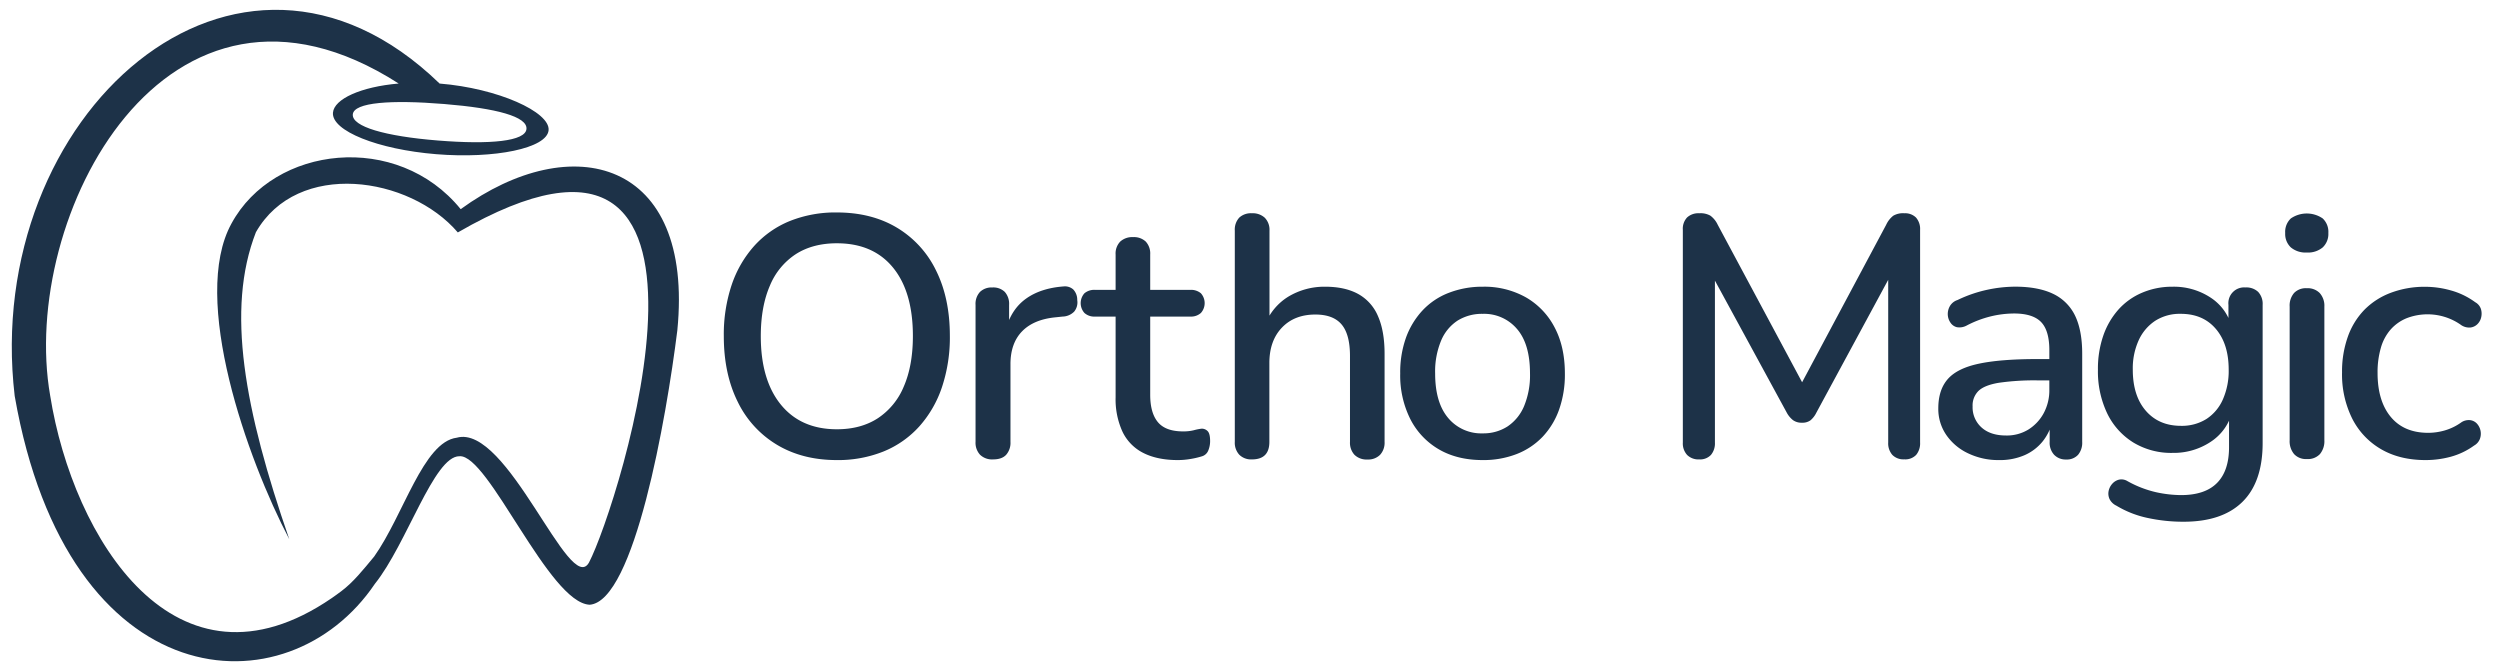 <svg xmlns="http://www.w3.org/2000/svg" viewBox="0 0 1055.05 283.01"><defs><style>.cls-1{fill:#1d3248;}</style></defs><title>Prot1-OrthoMagic</title><g id="Capa_3" data-name="Capa 3"><path class="cls-1" d="M194.42,88.27c-26.69-32.84-78.82-27-96.74,6.08-17.4,31.58,6.67,99.43,24.4,133.21C103.17,172.86,95.27,130.69,108,98c17.5-30.69,64.9-23.68,85.21.09,128.11-74,67.74,115.6,55.37,139.28-8.14,14.74-34.4-58.65-55.81-52.65-14.16,1.78-22.41,32.57-34.83,50.11-4.69,5.66-8.86,10.9-13.92,14.68-1.35,1-2.69,2-4,2.89C74.15,297.56,30.79,227.21,21.18,167,8,91.81,69.94-27.76,168.25,35.25c-16,1.37-27.27,6.55-27.74,12.31-.62,7.66,18.88,15.49,43.55,17.51s46.84-2.48,47.46-10.14-21.32-17.66-46-19.67C99.87-47.75-7.72,48.75,6.2,167.11c22.43,128.38,115.31,133.66,152,79.29,13.46-16.75,24.93-54,35.7-53.86,12.23-1,37.74,62.05,55,62.67,18.79-1.53,32.29-78.43,36.95-115.81C293,67,241.23,54.24,194.42,88.27Zm-7-44.38c22.22,1.81,35.18,5.34,34.76,10.53S207,61.09,184.73,59.29s-36.26-5.86-35.84-11S165.18,42.08,187.4,43.89Z"/><path class="cls-1" d="M353.16,194.16q-14.46,0-25.22-6.43a42.88,42.88,0,0,1-16.63-18.21q-5.85-11.78-5.85-27.68a66,66,0,0,1,3.32-21.61,47.29,47.29,0,0,1,9.54-16.47,41,41,0,0,1,15-10.48,51.71,51.71,0,0,1,19.8-3.62q14.59,0,25.29,6.36A42.7,42.7,0,0,1,395,114.09q5.85,11.7,5.86,27.61a66.4,66.4,0,0,1-3.33,21.68A47.42,47.42,0,0,1,387.92,180a41.18,41.18,0,0,1-15.1,10.55A51.38,51.38,0,0,1,353.16,194.16Zm0-13q10.11,0,17.27-4.63a29.47,29.47,0,0,0,11-13.44q3.82-8.82,3.83-21.25,0-18.65-8.39-28.91t-23.7-10.26q-10.12,0-17.27,4.55a29.06,29.06,0,0,0-11,13.37q-3.82,8.82-3.83,21.25,0,18.51,8.46,28.91T353.16,181.16Z"/><path class="cls-1" d="M419.07,193.88a7.27,7.27,0,0,1-5.5-2,7.48,7.48,0,0,1-1.87-5.42V128.69a7.44,7.44,0,0,1,1.87-5.49,7,7,0,0,1,5.21-1.88,6.94,6.94,0,0,1,5.27,1.88,7.59,7.59,0,0,1,1.81,5.49v10.55h-1.45q2.31-8.67,8.53-13.15t15.9-5.21a5.3,5.3,0,0,1,4.12,1.3,6.37,6.37,0,0,1,1.66,4.48,6.12,6.12,0,0,1-1.3,4.85,7.08,7.08,0,0,1-4.91,2.09l-2.75.29q-9.39.87-14.31,5.93t-4.91,13.87V186.5a7.64,7.64,0,0,1-1.81,5.42C423.43,193.23,421.57,193.88,419.07,193.88Z"/><path class="cls-1" d="M497.12,194.16q-8.69,0-14.6-3a19.34,19.34,0,0,1-8.82-9,32.73,32.73,0,0,1-2.89-14.46V133.6h-8.67a6.17,6.17,0,0,1-4.48-1.52,6.22,6.22,0,0,1,0-8.31,6.42,6.42,0,0,1,4.48-1.44h8.67V107.44a7.27,7.27,0,0,1,1.95-5.49,7.51,7.51,0,0,1,5.42-1.88,7.27,7.27,0,0,1,5.35,1.88,7.44,7.44,0,0,1,1.88,5.49v14.89h16.91a6.45,6.45,0,0,1,4.48,1.44,6.22,6.22,0,0,1,0,8.31,6.21,6.21,0,0,1-4.48,1.52H485.41v33q0,7.66,3.25,11.56t10.62,3.9a18.17,18.17,0,0,0,4.56-.5,22.54,22.54,0,0,1,3.25-.65,3.41,3.41,0,0,1,2.6,1.08c.67.72,1,2.1,1,4.12a10.26,10.26,0,0,1-.79,4.05,4.15,4.15,0,0,1-2.82,2.46,34.7,34.7,0,0,1-4.7,1.08A31.38,31.38,0,0,1,497.12,194.16Z"/><path class="cls-1" d="M528.33,193.88a7.07,7.07,0,0,1-5.35-2,7.48,7.48,0,0,1-1.87-5.42V97.32A7.45,7.45,0,0,1,523,91.83,7.27,7.27,0,0,1,528.33,90a7.51,7.51,0,0,1,5.42,1.88,7.28,7.28,0,0,1,2,5.49v40h-2a24,24,0,0,1,10-12.21A29.49,29.49,0,0,1,559.26,121q8.38,0,14,3.11a19.15,19.15,0,0,1,8.31,9.39q2.75,6.28,2.75,15.83V186.5a7.49,7.49,0,0,1-1.88,5.42,7.05,7.05,0,0,1-5.35,2,7.24,7.24,0,0,1-5.49-2,7.49,7.49,0,0,1-1.88-5.42V150.22q0-9.1-3.54-13.29t-11.06-4.19q-8.82,0-14.09,5.49T535.7,153V186.5Q535.7,193.88,528.33,193.88Z"/><path class="cls-1" d="M625.75,194.16q-10.69,0-18.43-4.48A31,31,0,0,1,595.25,177a41,41,0,0,1-4.33-19.36,43.55,43.55,0,0,1,2.45-15.18,33.66,33.66,0,0,1,7-11.49,29.79,29.79,0,0,1,11-7.37A38.93,38.93,0,0,1,625.75,121,35.79,35.79,0,0,1,644,125.51a31.13,31.13,0,0,1,12.07,12.65q4.33,8.16,4.34,19.44A44.25,44.25,0,0,1,658,172.77a32.5,32.5,0,0,1-7,11.57,30.34,30.34,0,0,1-11,7.3A38.76,38.76,0,0,1,625.75,194.16Zm0-11.27A18.77,18.77,0,0,0,636.16,180a19.2,19.2,0,0,0,7-8.53,33.94,33.94,0,0,0,2.53-13.87q0-12.43-5.5-18.79a18.16,18.16,0,0,0-14.45-6.36,19.44,19.44,0,0,0-10.55,2.81,18.61,18.61,0,0,0-7,8.46,33.79,33.79,0,0,0-2.53,13.88q0,12.28,5.49,18.79A18.17,18.17,0,0,0,625.75,182.89Z"/><path class="cls-1" d="M717.1,193.88A6.78,6.78,0,0,1,712,192a7.18,7.18,0,0,1-1.81-5.21V97A6.94,6.94,0,0,1,712,91.76,7,7,0,0,1,717.1,90,8.47,8.47,0,0,1,721.79,91a10,10,0,0,1,3.11,3.83l37.87,70.68h-4.48L796,94.87a10.35,10.35,0,0,1,3-3.83A8.14,8.14,0,0,1,803.68,90a6.52,6.52,0,0,1,4.91,1.81A7.29,7.29,0,0,1,810.32,97v89.76a7.58,7.58,0,0,1-1.66,5.21,6.32,6.32,0,0,1-5,1.88,6.54,6.54,0,0,1-5.06-1.88,7.37,7.37,0,0,1-1.74-5.21V112.21h3.18l-33.53,62a9.8,9.8,0,0,1-2.46,3.18,5.76,5.76,0,0,1-3.61,1,6.12,6.12,0,0,1-3.76-1.08,10.14,10.14,0,0,1-2.6-3.11l-33.82-62.15h3.47v74.72a7.58,7.58,0,0,1-1.67,5.21A6.32,6.32,0,0,1,717.1,193.88Z"/><path class="cls-1" d="M843.71,194.16a29.42,29.42,0,0,1-13.22-2.89,23,23,0,0,1-9.18-7.8A19.4,19.4,0,0,1,818,172.34q0-7.8,4-12.36t13.15-6.5q9.18-1.95,24.79-1.95h6.79v9h-6.64a105.75,105.75,0,0,0-16.48,1c-4.05.67-6.92,1.81-8.6,3.4a8.58,8.58,0,0,0-2.53,6.57,11.39,11.39,0,0,0,3.76,8.89q3.75,3.4,10.4,3.4a17.33,17.33,0,0,0,9.4-2.53,18.49,18.49,0,0,0,6.43-6.87,20.34,20.34,0,0,0,2.39-10V147.77c0-5.49-1.16-9.45-3.47-11.85s-6.12-3.62-11.42-3.62a42.5,42.5,0,0,0-9.61,1.16,44.8,44.8,0,0,0-10.34,3.9,6.36,6.36,0,0,1-4.19.72,4.54,4.54,0,0,1-2.75-2,6.39,6.39,0,0,1-1.08-3.32,6.69,6.69,0,0,1,.87-3.54,5.8,5.8,0,0,1,3.25-2.61,56,56,0,0,1,12.57-4.33,57.16,57.16,0,0,1,11.71-1.3q9.69,0,16,3a19.62,19.62,0,0,1,9.33,9.25q3,6.23,3,16.05V186.5a7.89,7.89,0,0,1-1.73,5.42,6.4,6.4,0,0,1-5.06,2,6.67,6.67,0,0,1-5.06-2A7.45,7.45,0,0,1,865,186.5v-9.39h1.3a21.51,21.51,0,0,1-4.26,9.18,20.33,20.33,0,0,1-7.74,5.85A26.06,26.06,0,0,1,843.71,194.16Z"/><path class="cls-1" d="M921.47,220.18a70.71,70.71,0,0,1-15.1-1.59,42.57,42.57,0,0,1-13.23-5.2,6.08,6.08,0,0,1-2.89-2.82,5.54,5.54,0,0,1-.36-3.4,6.46,6.46,0,0,1,1.52-3,5.57,5.57,0,0,1,2.82-1.74,4.8,4.8,0,0,1,3.54.58,45.48,45.48,0,0,0,12.07,4.7,50.53,50.53,0,0,0,10.62,1.23q10.11,0,15.18-5.13t5.06-15.11V173.93H942a21.44,21.44,0,0,1-9.11,12.57,28.18,28.18,0,0,1-16,4.63,30.78,30.78,0,0,1-16.62-4.41,29.52,29.52,0,0,1-11-12.28,41.1,41.1,0,0,1-3.9-18.43,42.72,42.72,0,0,1,2.24-14.31,32.55,32.55,0,0,1,6.36-11,28,28,0,0,1,10-7.15A32.23,32.23,0,0,1,916.85,121,28.16,28.16,0,0,1,933,125.65a21,21,0,0,1,8.89,12.58l-1.44,2.45v-12a6.66,6.66,0,0,1,7.22-7.37A7.19,7.19,0,0,1,953,123.2a7.44,7.44,0,0,1,1.88,5.49v58.25q0,16.47-8.53,24.86T921.47,220.18Zm-1.15-40.47a19.55,19.55,0,0,0,10.84-2.89,18.88,18.88,0,0,0,6.93-8.24A29.8,29.8,0,0,0,940.55,156q0-10.84-5.42-17.2t-14.81-6.36a19.28,19.28,0,0,0-10.7,2.89,19.5,19.5,0,0,0-7,8.16A28.64,28.64,0,0,0,900.08,156q0,11,5.49,17.34T920.32,179.71Z"/><path class="cls-1" d="M973.51,106.57a9.69,9.69,0,0,1-6.73-2.16,7.79,7.79,0,0,1-2.38-6.07,7.76,7.76,0,0,1,2.38-6.15,11.86,11.86,0,0,1,13.45,0,7.76,7.76,0,0,1,2.38,6.15,7.79,7.79,0,0,1-2.38,6.07A9.66,9.66,0,0,1,973.51,106.57Zm0,87.16a6.82,6.82,0,0,1-5.35-2.09,8.44,8.44,0,0,1-1.88-5.86V129.41a8.16,8.16,0,0,1,1.88-5.78,6.92,6.92,0,0,1,5.35-2,7.19,7.19,0,0,1,5.42,2,8,8,0,0,1,2,5.78v56.37a8.49,8.49,0,0,1-1.88,5.86A7,7,0,0,1,973.51,193.73Z"/><path class="cls-1" d="M1023.66,194.16q-10.85,0-18.72-4.55a31.12,31.12,0,0,1-12.21-12.86,41.81,41.81,0,0,1-4.34-19.59,43.72,43.72,0,0,1,2.46-15.1,31.21,31.21,0,0,1,7-11.35,30.84,30.84,0,0,1,11.13-7.15,40.47,40.47,0,0,1,14.67-2.53,40,40,0,0,1,10.62,1.52,31.6,31.6,0,0,1,10.34,5,5.11,5.11,0,0,1,2.38,2.82,6.75,6.75,0,0,1,.15,3.4,5.84,5.84,0,0,1-1.59,3,5,5,0,0,1-3,1.45,6.08,6.08,0,0,1-3.75-.94,24.39,24.39,0,0,0-7.09-3.54,24.52,24.52,0,0,0-16.11.57,18.24,18.24,0,0,0-6.72,4.77,20,20,0,0,0-4.12,7.74,36.9,36.9,0,0,0-1.38,10.55q0,11.85,5.57,18.57t15.83,6.72a25.48,25.48,0,0,0,6.93-1,23,23,0,0,0,7.09-3.47,5.67,5.67,0,0,1,3.75-.87,4.67,4.67,0,0,1,2.82,1.52,6.39,6.39,0,0,1,1.45,2.89,6.3,6.3,0,0,1-.22,3.4,5.44,5.44,0,0,1-2.46,2.89,30.42,30.42,0,0,1-10,4.77A40.76,40.76,0,0,1,1023.66,194.16Z"/></g></svg>